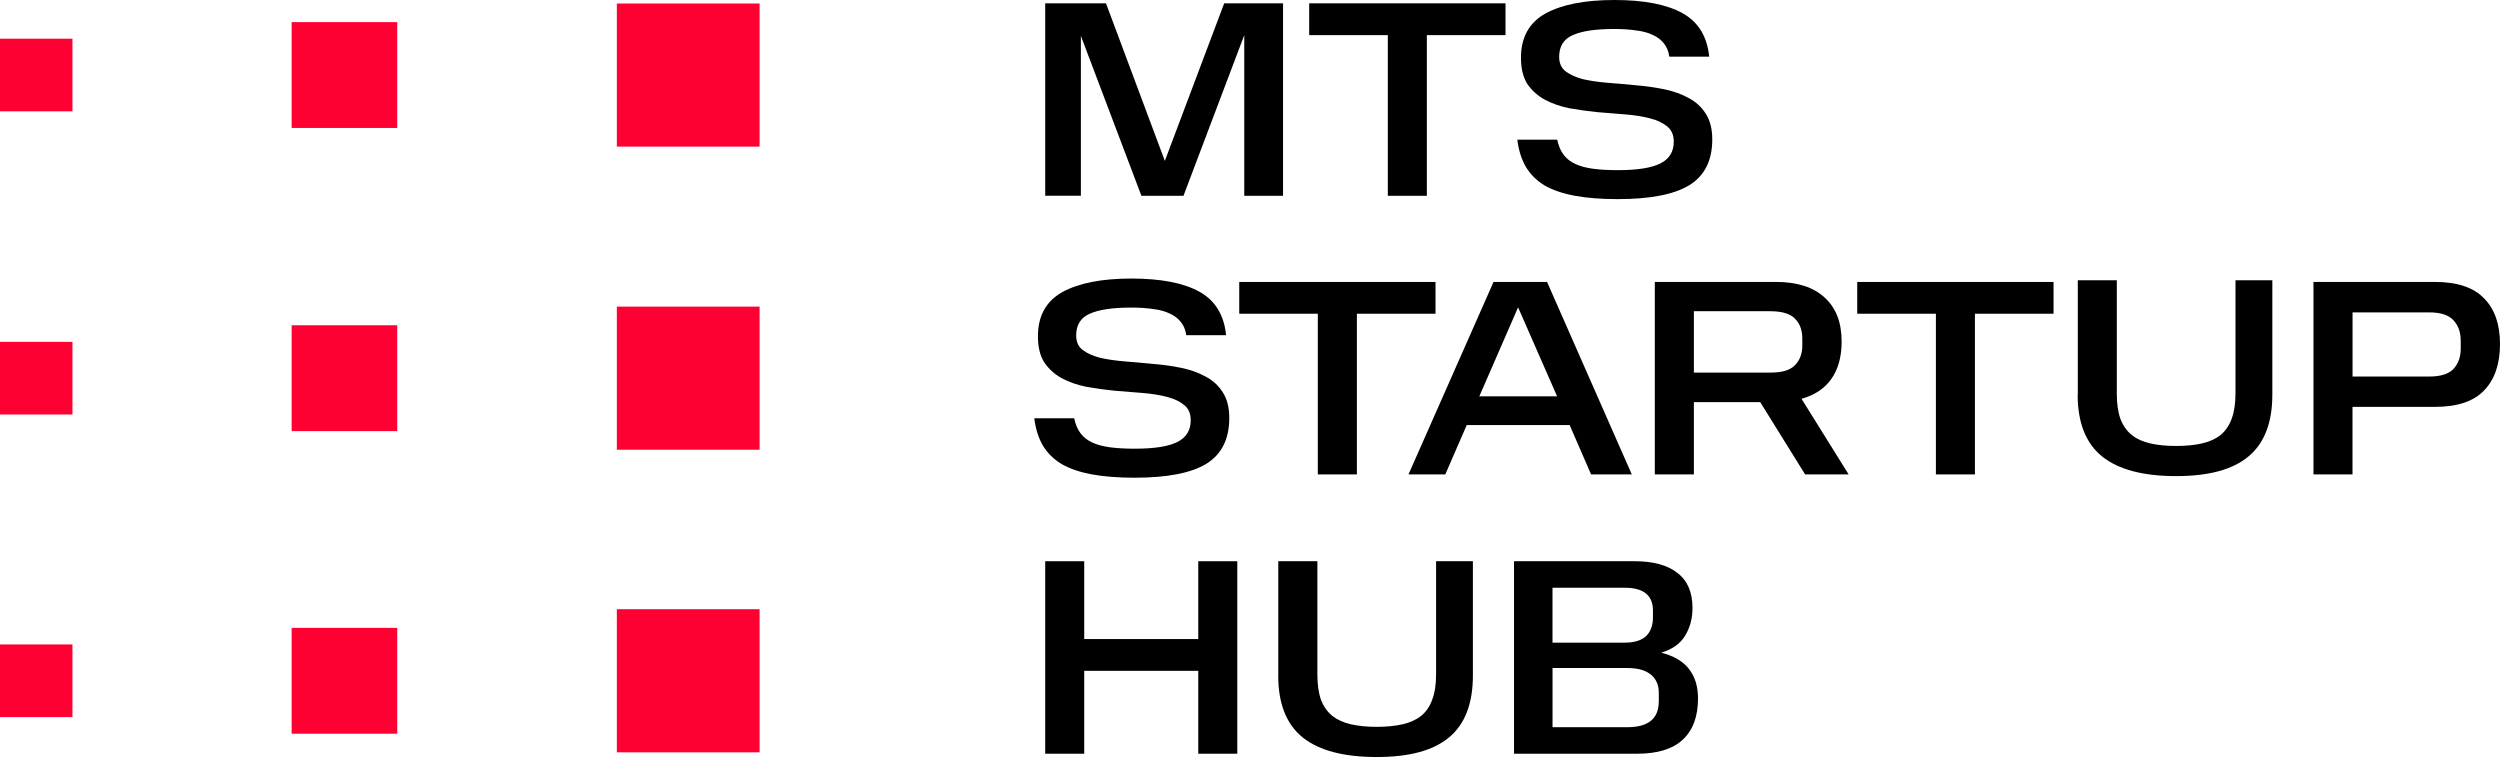<?xml version="1.0" encoding="UTF-8"?> <svg xmlns="http://www.w3.org/2000/svg" width="142" height="43" viewBox="0 0 142 43" fill="none"><g clip-path="url(#clip0_128_5267)"><path d="M61.394 2.043V11.119H59.368V0.188H62.82L66.163 9.139L69.534 0.188H72.877V11.121H70.674V1.996L67.222 11.121H64.832L61.396 2.045L61.394 2.043Z" fill="black"></path><path d="M78.828 1.996V11.121H81.045V1.996H85.513V0.188H74.362V1.994H78.83L78.828 1.996Z" fill="black"></path><path d="M86.185 7.938C86.258 8.539 86.422 9.059 86.677 9.49C86.931 9.912 87.284 10.261 87.736 10.535C88.201 10.8 88.771 10.994 89.447 11.119C90.132 11.247 90.947 11.31 91.886 11.31C93.734 11.31 95.092 11.046 95.958 10.516C96.824 9.979 97.257 9.113 97.257 7.918C97.257 7.317 97.13 6.827 96.878 6.444C96.633 6.064 96.308 5.767 95.894 5.556C95.495 5.335 95.028 5.171 94.502 5.065C93.983 4.96 93.452 4.886 92.902 4.842C92.363 4.788 91.83 4.742 91.304 4.702C90.785 4.658 90.32 4.592 89.909 4.496C89.508 4.391 89.18 4.241 88.925 4.052C88.683 3.863 88.561 3.586 88.561 3.231C88.561 2.63 88.82 2.215 89.337 1.994C89.855 1.761 90.641 1.646 91.698 1.646C92.153 1.646 92.557 1.673 92.916 1.727C93.286 1.769 93.601 1.852 93.868 1.98C94.132 2.097 94.343 2.254 94.502 2.455C94.671 2.657 94.776 2.912 94.817 3.218H97.083C96.966 2.065 96.459 1.241 95.561 0.746C94.663 0.25 93.376 0 91.698 0C90.019 0 88.698 0.258 87.768 0.775C86.851 1.293 86.391 2.127 86.391 3.28C86.391 3.89 86.51 4.388 86.753 4.769C87.007 5.139 87.333 5.433 87.736 5.656C88.147 5.877 88.615 6.042 89.131 6.147C89.66 6.243 90.191 6.316 90.729 6.37C91.267 6.412 91.796 6.454 92.314 6.498C92.841 6.54 93.308 6.613 93.707 6.719C94.12 6.824 94.446 6.976 94.69 7.177C94.945 7.378 95.07 7.668 95.07 8.048C95.07 8.62 94.815 9.029 94.309 9.284C93.802 9.539 92.995 9.665 91.886 9.665C91.348 9.665 90.878 9.638 90.477 9.584C90.088 9.53 89.753 9.441 89.481 9.314C89.207 9.189 88.984 9.012 88.813 8.791C88.644 8.568 88.524 8.284 88.451 7.935H86.185V7.938Z" fill="black"></path><path d="M58.748 23.761C58.822 24.362 58.986 24.882 59.24 25.314C59.495 25.736 59.847 26.084 60.302 26.359C60.767 26.624 61.337 26.818 62.013 26.945C62.698 27.07 63.513 27.134 64.452 27.134C66.299 27.134 67.657 26.869 68.524 26.342C69.39 25.802 69.823 24.936 69.823 23.742C69.823 23.141 69.696 22.65 69.444 22.268C69.199 21.887 68.874 21.591 68.46 21.38C68.059 21.159 67.594 20.994 67.068 20.889C66.552 20.784 66.018 20.71 65.468 20.668C64.929 20.614 64.396 20.568 63.867 20.526C63.351 20.482 62.886 20.416 62.473 20.32C62.071 20.215 61.743 20.067 61.492 19.876C61.249 19.687 61.127 19.412 61.127 19.054C61.127 18.453 61.386 18.039 61.903 17.818C62.419 17.587 63.207 17.47 64.261 17.47C64.716 17.47 65.123 17.497 65.48 17.551C65.849 17.592 66.165 17.678 66.429 17.803C66.693 17.921 66.904 18.078 67.063 18.279C67.232 18.478 67.337 18.733 67.379 19.04H69.642C69.527 17.889 69.02 17.062 68.122 16.567C67.224 16.072 65.937 15.821 64.259 15.821C62.58 15.821 61.261 16.081 60.332 16.596C59.414 17.114 58.954 17.948 58.954 19.101C58.954 19.714 59.076 20.212 59.319 20.59C59.573 20.96 59.899 21.257 60.3 21.478C60.711 21.698 61.176 21.863 61.694 21.968C62.223 22.064 62.757 22.138 63.295 22.192C63.833 22.233 64.362 22.275 64.878 22.319C65.406 22.361 65.871 22.434 66.273 22.54C66.684 22.645 67.011 22.8 67.254 22.999C67.508 23.2 67.633 23.489 67.633 23.869C67.633 24.441 67.379 24.853 66.872 25.106C66.366 25.361 65.558 25.486 64.45 25.486C63.911 25.486 63.442 25.459 63.04 25.405C62.649 25.351 62.316 25.263 62.042 25.137C61.768 25.01 61.545 24.833 61.376 24.613C61.208 24.392 61.085 24.107 61.012 23.756H58.746L58.748 23.761Z" fill="black"></path><path d="M74.852 17.82V26.947H77.071V17.82H81.537V16.015H70.389V17.82H74.854H74.852Z" fill="black"></path><path d="M87.873 16.015H84.832L80.002 26.947H82.092L83.31 24.144H89.156L90.374 26.947H92.686L87.873 16.015ZM84.025 22.512L86.227 17.457L88.444 22.512H84.025Z" fill="black"></path><path d="M102.325 22.653C103.073 22.442 103.639 22.067 104.018 21.527C104.407 20.977 104.605 20.271 104.605 19.405C104.605 18.316 104.285 17.485 103.639 16.901C103.005 16.309 102.078 16.013 100.852 16.013H93.993V26.945H96.212V22.842H99.981L102.53 26.945H105.002L102.325 22.65V22.653ZM100.551 21.164H96.212V17.678H100.551C101.216 17.678 101.686 17.818 101.96 18.105C102.234 18.38 102.371 18.755 102.371 19.231V19.628C102.371 20.092 102.229 20.467 101.945 20.752C101.662 21.036 101.206 21.164 100.551 21.164Z" fill="black"></path><path d="M109.959 17.82V26.947H112.175V17.82H116.641V16.015H105.491V17.82H109.959Z" fill="black"></path><path d="M118.011 22.417C118.011 24.011 118.476 25.184 119.406 25.932C120.333 26.673 121.733 27.043 123.602 27.043C125.472 27.043 126.808 26.673 127.706 25.932C128.613 25.184 129.069 24.011 129.069 22.417V15.919H126.976V22.351C126.976 22.922 126.903 23.403 126.756 23.793C126.617 24.173 126.406 24.48 126.123 24.713C125.839 24.936 125.484 25.093 125.063 25.189C124.64 25.284 124.155 25.331 123.605 25.331C123.054 25.331 122.572 25.284 122.149 25.189C121.726 25.095 121.373 24.936 121.089 24.713C120.803 24.48 120.585 24.175 120.441 23.793C120.301 23.403 120.235 22.922 120.235 22.351V15.919H118.019V22.417H118.011Z" fill="black"></path><path d="M141.097 16.95C140.508 16.327 139.573 16.013 138.293 16.013H131.405V26.945H133.622V23.111H138.293C139.573 23.111 140.505 22.8 141.097 22.177C141.699 21.554 142 20.676 142 19.545C142 18.414 141.699 17.558 141.097 16.947V16.95ZM139.769 19.802C139.769 20.278 139.629 20.663 139.355 20.958C139.081 21.242 138.628 21.387 137.995 21.387H133.625V17.744H137.995C138.628 17.744 139.083 17.894 139.355 18.189C139.629 18.483 139.769 18.868 139.769 19.346V19.805V19.802Z" fill="black"></path><path d="M59.368 31.878V42.811H61.584V38.103H68.061V42.811H70.278V31.878H68.061V36.298H61.584V31.878H59.368Z" fill="black"></path><path d="M72.603 38.373C72.603 39.968 73.067 41.14 73.997 41.891C74.927 42.629 76.324 42.999 78.196 42.999C80.068 42.999 81.399 42.629 82.299 41.891C83.207 41.14 83.66 39.968 83.66 38.373V31.878H81.57V38.309C81.57 38.879 81.497 39.359 81.347 39.749C81.21 40.13 80.998 40.436 80.714 40.667C80.43 40.89 80.075 41.047 79.654 41.143C79.231 41.236 78.747 41.285 78.198 41.285C77.65 41.285 77.163 41.236 76.74 41.143C76.319 41.047 75.965 40.888 75.681 40.667C75.397 40.436 75.179 40.13 75.032 39.749C74.895 39.359 74.827 38.879 74.827 38.309V31.878H72.607V38.373H72.603Z" fill="black"></path><path d="M95.943 38.01C95.605 37.566 95.077 37.255 94.36 37.073C95.006 36.875 95.459 36.546 95.723 36.092C95.997 35.636 96.134 35.121 96.134 34.539C96.134 33.642 95.85 32.977 95.278 32.543C94.717 32.099 93.91 31.878 92.855 31.878H85.997V42.811H92.997C94.147 42.811 95.008 42.546 95.578 42.016C96.158 41.479 96.447 40.696 96.447 39.673C96.447 38.996 96.278 38.442 95.941 38.01H95.943ZM88.184 33.384H92.287C93.354 33.384 93.888 33.816 93.888 34.682V35.062C93.888 35.528 93.755 35.884 93.489 36.139C93.225 36.382 92.823 36.502 92.285 36.502H88.182V33.382L88.184 33.384ZM94.218 39.847C94.218 40.819 93.621 41.305 92.429 41.305H88.184V37.944H92.429C93.031 37.944 93.479 38.072 93.778 38.324C94.071 38.567 94.22 38.91 94.22 39.355V39.845L94.218 39.847Z" fill="black"></path><path d="M43.145 0.199H35.036V8.328H43.145V0.199Z" fill="#FF0032"></path><path d="M22.563 1.256H16.565V7.268H22.563V1.256Z" fill="#FF0032"></path><path d="M4.116 2.198H0V6.324H4.116V2.198Z" fill="#FF0032"></path><path d="M43.145 17.416H35.036V25.545H43.145V17.416Z" fill="#FF0032"></path><path d="M22.563 18.475H16.565V24.487H22.563V18.475Z" fill="#FF0032"></path><path d="M4.116 19.418H0V23.543H4.116V19.418Z" fill="#FF0032"></path><path d="M43.145 34.603H35.036V42.733H43.145V34.603Z" fill="#FF0032"></path><path d="M22.563 35.663H16.565V41.675H22.563V35.663Z" fill="#FF0032"></path><path d="M4.116 36.605H0V40.731H4.116V36.605Z" fill="#FF0032"></path></g><defs><clipPath id="clip0_128_5267"><rect width="142" height="43" fill="white"></rect></clipPath></defs></svg> 